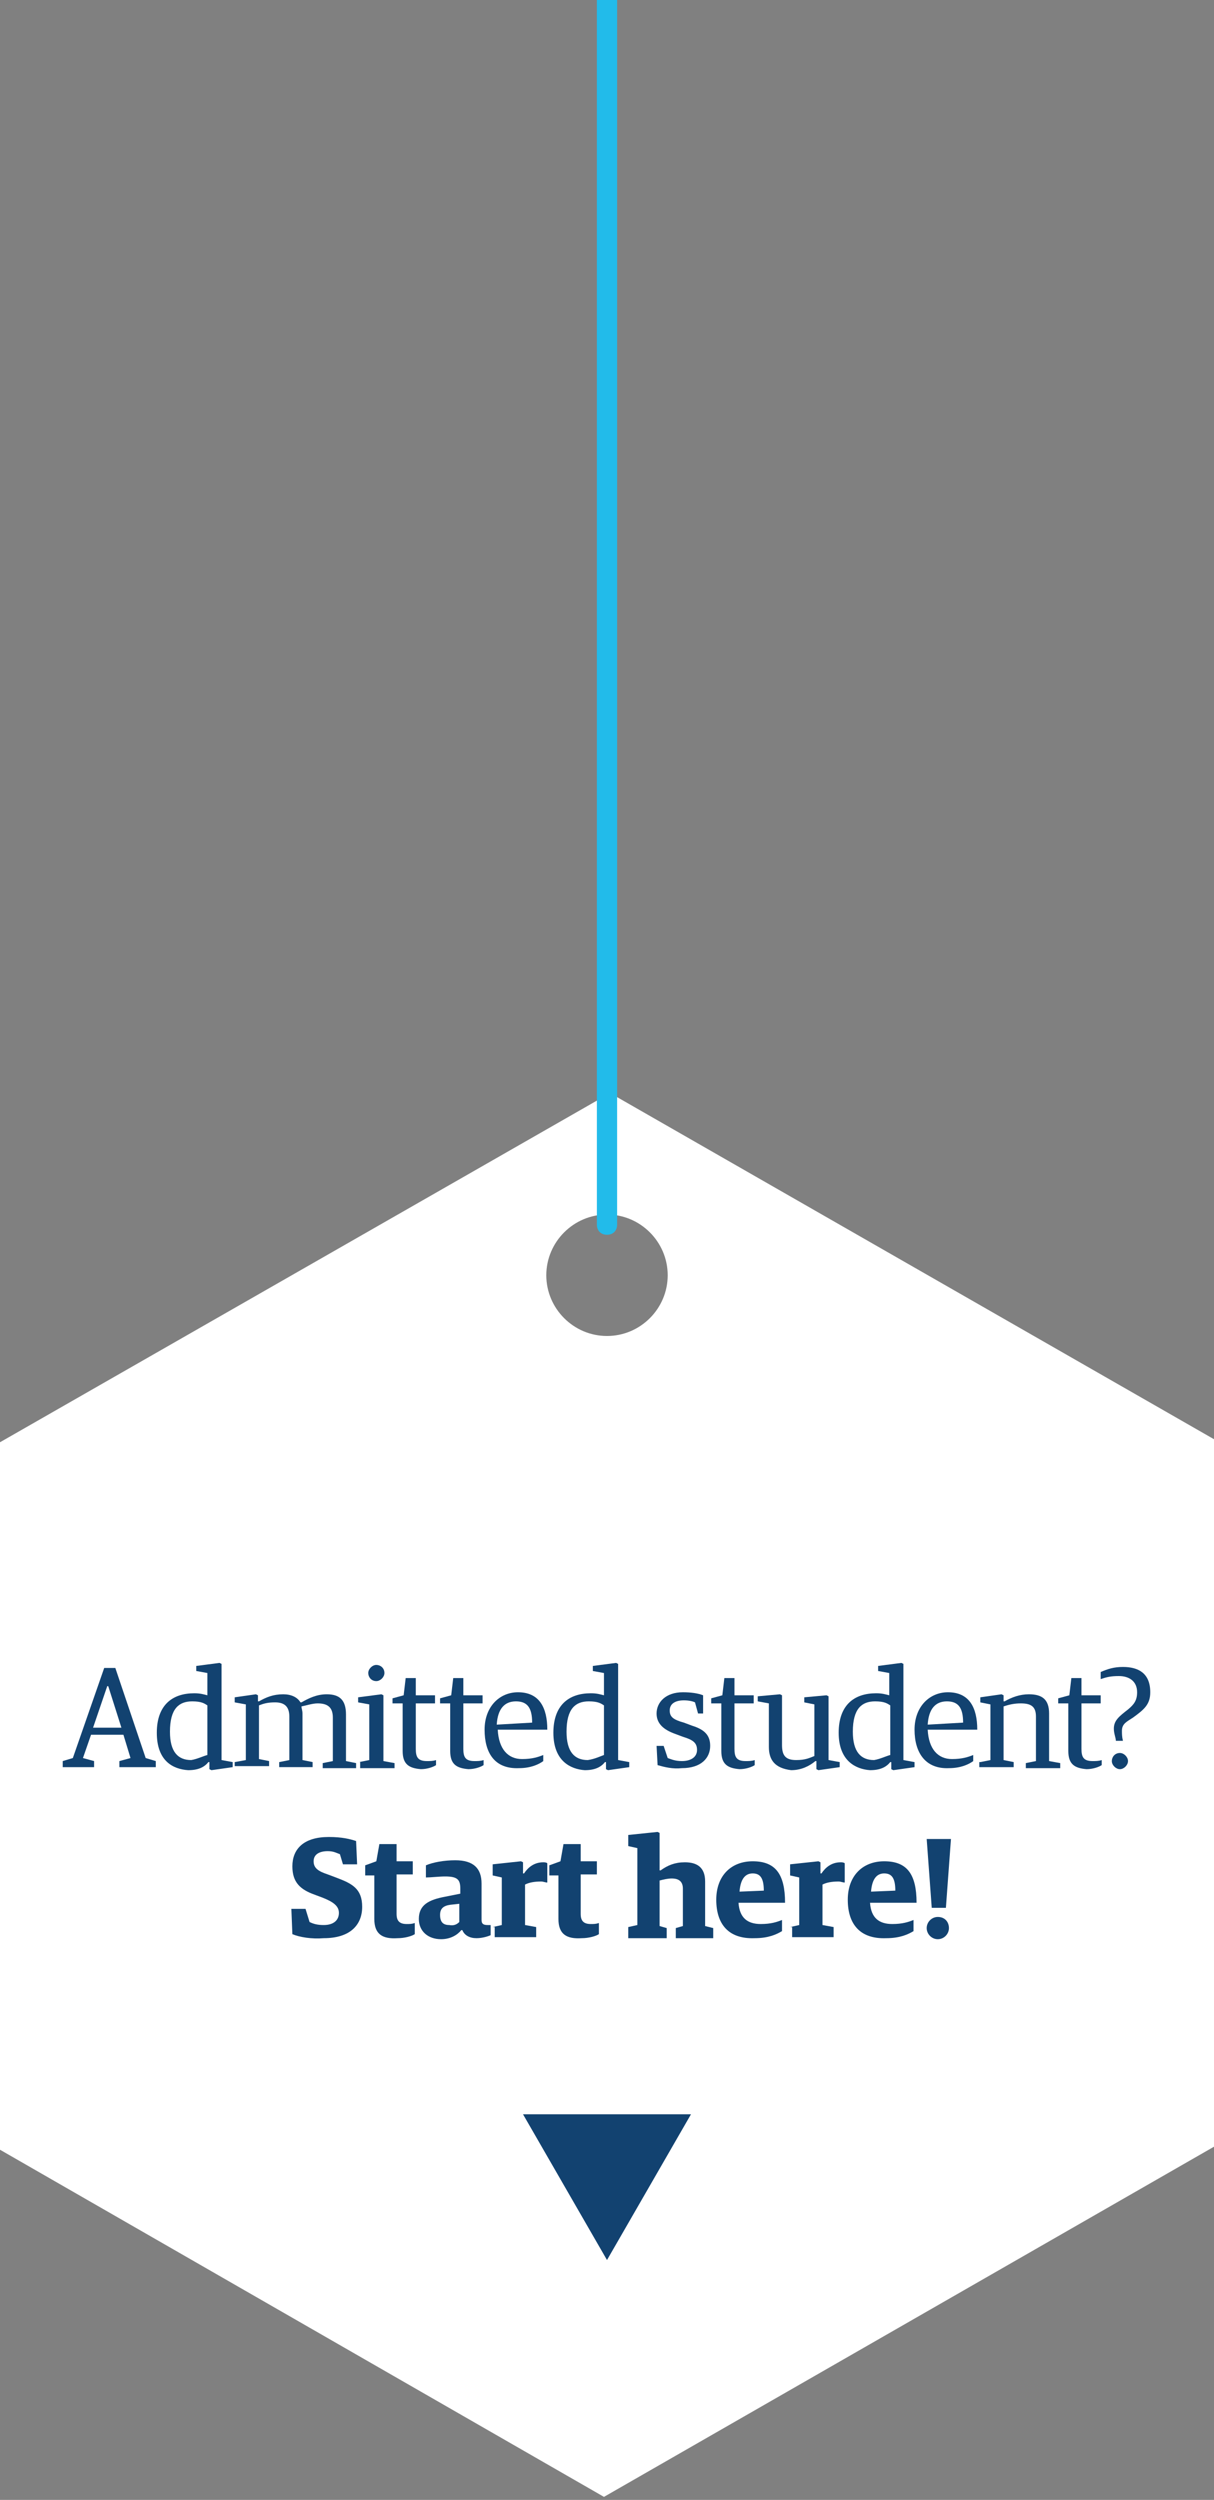<?xml version="1.0" encoding="utf-8"?>
<!-- Generator: Adobe Illustrator 28.3.0, SVG Export Plug-In . SVG Version: 6.00 Build 0)  -->
<svg version="1.1" id="Lager_1" xmlns="http://www.w3.org/2000/svg" xmlns:xlink="http://www.w3.org/1999/xlink" x="0px" y="0px"
	 viewBox="0 0 120 247" style="enable-background:new 0 0 120 247;" xml:space="preserve">
<rect x="0" y="0" width="120" height="247" fill="#808080" stroke="none"/>
<style type="text/css">
	.st0{fill-rule:evenodd;clip-rule:evenodd;fill:#FFFFFF;}
	.st1{fill-rule:evenodd;clip-rule:evenodd;fill:#22BBEA;}
	.st2{display:none;}
	.st3{display:inline;}
	.st4{fill:#006CAD;}
	.st5{display:inline;fill:#6AB9EC;}
	.st6{fill:none;}
	.st7{enable-background:new    ;}
	.st8{fill:#124270;}
</style>
<g id="Lager_1_00000004514732224352299020000005773863338211978937_">
	<g id="Desktop">
		<g id="Page:-Startsida-Banner" transform="translate(-1491, 0)">
			<g id="Group-2" transform="translate(1491, -10)">
				<path id="Combined-Shape" class="st0" d="M60.3,118l59.7,34.2v69.9l-60.3,34.6L0,222.4v-69.9L60.3,118z M60,142c3.3,0,6-2.7,6-6
					s-2.7-6-6-6s-6,2.7-6,6S56.7,142,60,142z"/>
				<path id="Rectangle" class="st1" d="M60,0L60,0c0.6,0,1,0.4,1,1v130c0,0.6-0.4,1-1,1l0,0c-0.6,0-1-0.4-1-1V1C59,0.4,59.4,0,60,0
					z"/>
			</g>
		</g>
	</g>
	<g class="st2">
		<g class="st3">
			<path class="st4" d="M8.6,168.8l1.2-0.3V160l-1.2-0.3V158h5.1l4.1,7.1h0.1v-5l-1.3-0.3V158h4.8v1.8l-1.1,0.3v10.5H17l-4.7-8.4
				h-0.1v6.3l1.3,0.3v1.8H8.6V168.8z"/>
			<path class="st4" d="M22.7,173.9v-2.1c0.4,0.1,0.7,0.1,1,0.1c0.8,0,1.3-0.2,1.6-0.9l0.3-0.7l-3.2-7.6l-0.8-0.3v-1.6h5.2v1.6
				l-0.9,0.2l1.6,4.3h0.1l1.4-4.3l-0.9-0.2v-1.6h4.2v1.6l-0.8,0.3l-3.4,8.8c-0.7,1.8-1.6,2.7-3.5,2.7
				C23.9,174.2,23.1,174.1,22.7,173.9z"/>
			<path class="st4" d="M36,170.2l-0.2-2.6h2l0.4,1.1c0.2,0.1,0.7,0.3,1.3,0.3c0.8,0,1.3-0.3,1.3-0.9s-0.3-0.7-1.2-0.9l-1.1-0.3
				c-1.8-0.4-2.8-1.2-2.8-3c0-1.9,1.3-3.2,4.3-3.2c1.2,0,2.4,0.2,3.2,0.5v2.5h-2l-0.2-1c-0.2-0.1-0.6-0.2-1.1-0.2
				c-0.7,0-1.2,0.2-1.2,0.8c0,0.5,0.3,0.7,1.3,0.9l1.2,0.3c1.9,0.4,2.7,1.4,2.7,2.9c0,2-1.3,3.4-4.6,3.4
				C38.3,170.8,37,170.6,36,170.2z"/>
			<path class="st4" d="M45.3,168v-5.2h-1v-1.5l1.3-0.5l0.4-2.2h2.6v2.3h2v2h-2v4.7c0,0.9,0.4,1.1,1.2,1.1c0.3,0,0.6-0.1,0.9-0.1
				v1.7c-0.4,0.3-1.3,0.5-2.3,0.5C46.4,170.7,45.3,170.1,45.3,168z"/>
			<path class="st4" d="M52.3,168.1v-5l-1-0.3V161l4-0.4l0.3,0.1v6.3c0,0.8,0.3,1.1,1.1,1.1c0.6,0,1-0.1,1.3-0.3V163l-1-0.3V161
				l4-0.4l0.3,0.1v7.5l1,0.3v1.6l-3.9,0.4l-0.3-0.1v-1.1H58c-0.7,0.7-1.6,1.2-2.9,1.2C53.1,170.7,52.3,169.7,52.3,168.1z"/>
			<path class="st4" d="M63,165.9c0-3.9,2.1-5.3,4.7-5.3c0.8,0,1.2,0.1,1.6,0.3v-1.6l-1.1-0.3v-1.7l4.1-0.4l0.3,0.2v11.2l1,0.3v1.6
				l-3.7,0.4l-0.3-0.1v-0.9h-0.1c-0.5,0.7-1.5,1.1-2.7,1.1C64.9,170.7,63,169.6,63,165.9z M69.2,168.1V163c-0.3-0.2-0.5-0.3-1.1-0.3
				c-1,0-1.7,0.6-1.7,2.9c0,2.1,0.6,2.8,1.6,2.8C68.5,168.4,68.9,168.3,69.2,168.1z"/>
			<path class="st4" d="M74.1,165.7c0-3.2,2-5,4.9-5c3,0,4.4,1.5,4.4,5.5h-5.9c0.2,1.7,1.1,2.3,2.6,2.3c1.3,0,2.1-0.2,2.8-0.5v1.8
				c-0.7,0.5-1.8,1-3.7,1C75.9,170.8,74.1,168.9,74.1,165.7z M80.2,164.5c0-1.5-0.5-2-1.2-2s-1.3,0.5-1.4,2.1L80.2,164.5z"/>
			<path class="st4" d="M84,168.9l1-0.3V163l-1.1-0.3V161l4-0.4l0.3,0.1v1h0.1c0.9-0.7,1.8-1.2,3.2-1.2c1.5,0,2.5,0.7,2.5,2.4v5.6
				l1,0.3v1.6h-5.1v-1.6l0.8-0.2v-4.5c0-0.8-0.4-1-1.1-1c-0.5,0-0.8,0.1-1.2,0.2v5.3l0.8,0.2v1.6H84V168.9z"/>
			<path class="st4" d="M96.2,168v-5.2h-1v-1.5l1.3-0.5l0.4-2.2h2.6v2.3h2v2h-2v4.7c0,0.9,0.4,1.1,1.2,1.1c0.3,0,0.6-0.1,0.9-0.1
				v1.7c-0.4,0.3-1.3,0.5-2.3,0.5C97.3,170.7,96.2,170.1,96.2,168z"/>
			<path class="st4" d="M103.8,165.3c0-0.9,0.5-1.4,1.2-2.1c0.7-0.6,1.1-0.9,1.1-1.8c0-0.9-0.5-1.5-1.7-1.5c-0.9,0-1.4,0.1-2.1,0.3
				v-1.8c0.7-0.4,1.8-0.7,3.1-0.7c2.5,0,4.2,0.9,4.2,3.4c0,1.6-0.8,2.4-2,3.2c-1.1,0.7-1.7,1-1.7,1.6c0,0.1,0,0.3,0.1,0.5h-1.9
				C103.9,166.3,103.8,165.9,103.8,165.3z M103.4,169.1c0-0.9,0.7-1.6,1.7-1.6s1.6,0.8,1.6,1.6c0,0.9-0.7,1.6-1.6,1.6
				C104.1,170.7,103.4,170,103.4,169.1z"/>
		</g>
		<g class="st3">
			<path class="st4" d="M13.3,190.5l1.2-0.3v-8.4l-1.2-0.3v-1.8h6v1.8l-1.1,0.3v3.7l3.4-3.8l-1-0.3v-1.8h5.1v1.8l-1.1,0.3l-3.2,3.2
				l3.5,5.2l1.1,0.3v1.8h-4l-3-4.8l-0.9,0.8v2l1.1,0.3v1.8h-6v-1.8H13.3z"/>
			<path class="st4" d="M26.7,190.6l1.1-0.3V181l-1.2-0.3V179l4.2-0.4l0.3,0.1v11.5l1,0.3v1.6h-5.4
				C26.7,192.1,26.7,190.6,26.7,190.6z"/>
			<path class="st4" d="M32.6,190.6l1-0.3v-5.6l-1.1-0.3v-1.7l4.1-0.4l0.3,0.1v7.8l1,0.3v1.6h-5.3V190.6z M33.3,180.2
				c0-1,0.8-1.6,1.8-1.6s1.8,0.6,1.8,1.6s-0.8,1.6-1.8,1.6C34.2,181.8,33.3,181.2,33.3,180.2z"/>
			<path class="st4" d="M38.4,187.5c0-3.6,2.2-5.1,5.4-5.1c1.2,0,2.4,0.2,3,0.4v3h-2.1l-0.3-1.3c-0.2-0.1-0.3-0.1-0.7-0.1
				c-1.1,0-1.7,0.7-1.7,2.9c0,2.3,1,3,2.6,3c0.9,0,1.8-0.2,2.3-0.4v1.8c-0.6,0.4-1.7,0.9-3.3,0.9C40.1,192.5,38.4,190.6,38.4,187.5z
				"/>
			<path class="st4" d="M47.6,190.6l1-0.3V181l-1.1-0.3V179l4.1-0.4l0.3,0.1v8l0.3-0.2l2-2.1l-0.9-0.2v-1.6h4.4v1.6l-0.9,0.3l-2,2.1
				l2.6,3.8l0.7,0.2v1.6h-3.3l-2.4-3.7l-0.5,0.1v1.8l0.8,0.2v1.6h-5.2v-1.6L47.6,190.6L47.6,190.6z"/>
			<path class="st4" d="M58.5,189.8c0-1.9,1.3-2.5,3.5-2.9l1.7-0.3v-0.5c0-1-0.4-1.3-1.8-1.3c-0.9,0-1.8,0.1-2.5,0.2v-1.9
				c0.9-0.3,2.4-0.7,4.1-0.7c2.4,0,3.6,1,3.6,3.2v4.3c0,0.5,0.3,0.6,0.7,0.6H68v1.6c-0.3,0.2-1.1,0.5-1.9,0.5c-1.1,0-1.7-0.3-2-1.1
				H64c-0.5,0.6-1.4,1.1-2.6,1.1C59.7,192.5,58.5,191.4,58.5,189.8z M63.7,190.2v-2.1h-0.9c-0.7,0.1-1.1,0.4-1.1,1.2s0.3,1.2,1,1.2
				C63.2,190.6,63.6,190.4,63.7,190.2z"/>
			<path class="st4" d="M71.6,190.6l1-0.3V181l-1.1-0.3V179l4.1-0.4l0.3,0.2v4.7H76c0.9-0.7,1.7-1.1,3.1-1.1c1.5,0,2.5,0.7,2.5,2.4
				v5.6l1,0.3v1.6h-5.1v-1.6l0.8-0.2V186c0-0.8-0.4-1.1-1.1-1.1c-0.5,0-0.8,0.1-1.2,0.3v5.3l0.8,0.2v1.6h-5.1v-1.7H71.6z"/>
			<path class="st4" d="M83,189.8c0-1.9,1.3-2.5,3.5-2.9l1.7-0.3v-0.5c0-1-0.4-1.3-1.8-1.3c-0.9,0-1.8,0.1-2.5,0.2v-1.9
				c0.9-0.3,2.4-0.7,4.1-0.7c2.4,0,3.6,1,3.6,3.2v4.3c0,0.5,0.3,0.6,0.7,0.6h0.3v1.6c-0.3,0.2-1.1,0.5-1.9,0.5c-1.1,0-1.7-0.3-2-1.1
				h-0.1c-0.5,0.6-1.4,1.1-2.6,1.1C84.1,192.5,83,191.4,83,189.8z M84.3,180.2c0-0.9,0.7-1.5,1.6-1.5s1.6,0.5,1.6,1.5
				c0,0.9-0.7,1.5-1.6,1.5S84.3,181.2,84.3,180.2z M88.2,190.2v-2.1h-0.9c-0.7,0.1-1.1,0.4-1.1,1.2s0.3,1.2,1,1.2
				C87.7,190.6,88.1,190.4,88.2,190.2z M88,180.2c0-0.9,0.7-1.5,1.6-1.5s1.6,0.5,1.6,1.5c0,0.9-0.7,1.5-1.6,1.5
				C88.8,181.7,88,181.2,88,180.2z"/>
			<path class="st4" d="M92.9,190.6l1-0.3v-5.6l-1.1-0.3v-1.7l4-0.4l0.3,0.1v1.4h0.1c0.5-0.9,1.3-1.6,2.4-1.6c0.2,0,0.4,0,0.5,0.1
				v2.9c-0.2-0.1-0.5-0.1-0.9-0.1c-0.9,0-1.5,0.1-2,0.4v4.7l1.3,0.3v1.6h-5.7L92.9,190.6L92.9,190.6z"/>
			<path class="st4" d="M101.1,179.7h3.5l-0.7,8.6h-2.2L101.1,179.7z M101.2,190.9c0-0.9,0.7-1.6,1.7-1.6s1.6,0.8,1.6,1.6
				c0,0.9-0.7,1.6-1.6,1.6C101.9,192.5,101.2,191.7,101.2,190.9z"/>
		</g>
		<polygon class="st5" points="45.6,198.9 58.9,221.9 72.2,198.9 		"/>
	</g>
</g>
<rect x="-17.8" y="143" class="st6" width="155.6" height="61.6"/>
<rect y="171.6" class="st6" width="120" height="15.4"/>
<rect y="194.6" class="st6" width="120" height="10.5"/>
<rect y="149.4" class="st6" width="120" height="13.1"/>
<g class="st7">
	<path class="st8" d="M6.2,174l1-0.3l3.1-8.9h1.1l3,8.9l1,0.3v0.6h-3.6V174l1.1-0.3l-0.7-2.3H9l-0.8,2.3l1.1,0.3v0.6H6.2V174z
		 M9.2,170.7H12l-1.3-4.1h-0.1L9.2,170.7z"/>
	<path class="st8" d="M15.5,171.2c0-2.7,1.5-3.9,3.7-3.9c0.6,0,0.9,0.1,1.3,0.2v-2.2l-1.1-0.2v-0.5l2.3-0.3l0.2,0.1v9.5l1.1,0.2v0.5
		l-2.1,0.3l-0.2-0.1v-0.7h-0.1c-0.4,0.5-1,0.8-2,0.8C17.1,174.8,15.5,174,15.5,171.2z M20.5,173.4v-4.9c-0.3-0.2-0.6-0.4-1.5-0.4
		c-1.3,0-2.2,0.7-2.2,3c0,2,0.8,2.8,2.1,2.8C19.5,173.8,20.1,173.5,20.5,173.4z"/>
	<path class="st8" d="M23.2,174.1l1.1-0.2v-5.5l-1.1-0.2v-0.5l2.1-0.3l0.2,0.1v0.6h0.1c0.7-0.4,1.4-0.7,2.4-0.7
		c0.8,0,1.4,0.3,1.7,0.8h0.1c0.7-0.4,1.5-0.8,2.5-0.8c1.3,0,1.9,0.6,1.9,2v4.6l1,0.2v0.5h-3.3v-0.5l1-0.2v-4.3c0-1-0.5-1.4-1.5-1.4
		c-0.5,0-1.1,0.2-1.6,0.3c0,0.2,0.1,0.4,0.1,0.7v4.6l1,0.2v0.5h-3.3v-0.5l1-0.2v-4.3c0-1-0.5-1.4-1.4-1.4c-0.7,0-1.1,0.1-1.6,0.3
		v5.3l1,0.2v0.5h-3.4V174.1z"/>
	<path class="st8" d="M35.5,174.1l1-0.2v-5.5l-1.1-0.2v-0.5l2.3-0.3l0.2,0.1v6.5l1.1,0.2v0.5h-3.4V174.1z M36.4,165.3
		c0-0.4,0.4-0.8,0.8-0.8c0.4,0,0.8,0.3,0.8,0.8c0,0.4-0.4,0.8-0.8,0.8C36.7,166.1,36.4,165.7,36.4,165.3z"/>
	<path class="st8" d="M39.8,173v-4.7h-1v-0.5l1.1-0.3l0.2-1.7h1v1.7h1.9v0.8h-1.9v4.5c0,0.8,0.2,1.2,1.1,1.2c0.3,0,0.6,0,0.9-0.1
		v0.5c-0.3,0.2-0.9,0.4-1.5,0.4C40.4,174.7,39.8,174.3,39.8,173z"/>
	<path class="st8" d="M44.5,173v-4.7h-1v-0.5l1.1-0.3l0.2-1.7h1v1.7h1.9v0.8h-1.9v4.5c0,0.8,0.2,1.2,1.1,1.2c0.3,0,0.6,0,0.9-0.1
		v0.5c-0.3,0.2-0.9,0.4-1.5,0.4C45.1,174.7,44.5,174.3,44.5,173z"/>
	<path class="st8" d="M47.9,170.9c0-2.3,1.5-3.7,3.3-3.7c2.1,0,2.9,1.5,2.9,3.7h-4.9c0.1,1.9,1,2.9,2.4,2.9c1,0,1.6-0.2,2.1-0.4v0.6
		c-0.4,0.3-1.2,0.7-2.4,0.7C48.9,174.8,47.9,173.2,47.9,170.9z M52.6,170.2c0-1.5-0.5-2.1-1.6-2.1c-1.1,0-1.8,0.7-1.9,2.3
		L52.6,170.2z"/>
	<path class="st8" d="M54.7,171.2c0-2.7,1.5-3.9,3.7-3.9c0.6,0,0.9,0.1,1.3,0.2v-2.2l-1.1-0.2v-0.5l2.3-0.3l0.2,0.1v9.5l1.1,0.2v0.5
		l-2.1,0.3l-0.2-0.1v-0.7h-0.1c-0.4,0.5-1,0.8-2,0.8C56.4,174.8,54.7,174,54.7,171.2z M59.7,173.4v-4.9c-0.3-0.2-0.6-0.4-1.5-0.4
		c-1.3,0-2.2,0.7-2.2,3c0,2,0.8,2.8,2.1,2.8C58.8,173.8,59.4,173.5,59.7,173.4z"/>
	<path class="st8" d="M65,174.4l-0.1-1.9h0.7l0.4,1.2c0.3,0.1,0.7,0.3,1.4,0.3c0.9,0,1.5-0.4,1.5-1.1c0-0.7-0.4-1-1.4-1.3l-0.8-0.3
		c-1.1-0.4-1.8-1-1.8-2c0-1.1,0.9-2.1,2.6-2.1c0.8,0,1.5,0.1,2,0.3v1.8H69l-0.3-1.1c-0.2-0.1-0.6-0.2-1.1-0.2c-0.8,0-1.4,0.3-1.4,1
		c0,0.6,0.3,0.9,1.4,1.2l0.8,0.3c1.3,0.4,1.8,1,1.8,2c0,1.2-0.9,2.2-2.8,2.2C66.5,174.8,65.7,174.6,65,174.4z"/>
	<path class="st8" d="M71.3,173v-4.7h-1v-0.5l1.1-0.3l0.2-1.7h1v1.7h1.9v0.8h-1.9v4.5c0,0.8,0.2,1.2,1.1,1.2c0.3,0,0.6,0,0.9-0.1
		v0.5c-0.3,0.2-0.9,0.4-1.5,0.4C71.9,174.7,71.3,174.3,71.3,173z"/>
	<path class="st8" d="M76,172.6v-4.3l-1.1-0.2v-0.5l2.2-0.2l0.2,0.1v4.9c0,1,0.3,1.5,1.4,1.5c0.9,0,1.3-0.2,1.8-0.4v-5.1l-1-0.2
		v-0.5l2.2-0.2l0.2,0.1v6.3l1.1,0.2v0.5l-2.1,0.3l-0.2-0.1v-0.8h-0.1c-0.6,0.5-1.4,0.9-2.4,0.9C76.6,174.7,76,173.9,76,172.6z"/>
	<path class="st8" d="M82.9,171.2c0-2.7,1.5-3.9,3.7-3.9c0.6,0,0.9,0.1,1.3,0.2v-2.2l-1.1-0.2v-0.5l2.3-0.3l0.2,0.1v9.5l1.1,0.2v0.5
		l-2.1,0.3l-0.2-0.1v-0.7H88c-0.4,0.5-1,0.8-2,0.8C84.6,174.8,82.9,174,82.9,171.2z M88,173.4v-4.9c-0.3-0.2-0.6-0.4-1.5-0.4
		c-1.3,0-2.2,0.7-2.2,3c0,2,0.8,2.8,2.1,2.8C87,173.8,87.6,173.5,88,173.4z"/>
	<path class="st8" d="M90.4,170.9c0-2.3,1.5-3.7,3.3-3.7c2.1,0,2.9,1.5,2.9,3.7h-4.9c0.1,1.9,1,2.9,2.4,2.9c1,0,1.6-0.2,2.1-0.4v0.6
		c-0.4,0.3-1.2,0.7-2.4,0.7C91.5,174.8,90.4,173.2,90.4,170.9z M95.2,170.2c0-1.5-0.5-2.1-1.6-2.1c-1.1,0-1.8,0.7-1.9,2.3
		L95.2,170.2z"/>
	<path class="st8" d="M96.9,174.1l1-0.2v-5.5l-1-0.2v-0.5l2.1-0.3l0.2,0.1v0.6h0.1c0.7-0.4,1.5-0.7,2.4-0.7c1.3,0,2,0.5,2,1.9v4.7
		l1.1,0.2v0.5h-3.4v-0.5l1-0.2v-4.4c0-1-0.5-1.3-1.5-1.3c-0.6,0-1.1,0.1-1.7,0.3v5.3l1,0.2v0.5h-3.4V174.1z"/>
	<path class="st8" d="M105.6,173v-4.7h-1v-0.5l1.1-0.3l0.2-1.7h1v1.7h1.9v0.8h-1.9v4.5c0,0.8,0.2,1.2,1.1,1.2c0.3,0,0.6,0,0.9-0.1
		v0.5c-0.3,0.2-0.9,0.4-1.5,0.4C106.2,174.7,105.6,174.3,105.6,173z"/>
	<path class="st8" d="M110.1,170.8c0-0.8,0.5-1.2,1.4-1.9c0.6-0.5,0.9-0.9,0.9-1.7c0-1.1-0.8-1.6-1.8-1.6c-0.8,0-1.2,0.1-1.8,0.3
		v-0.7c0.7-0.3,1.3-0.5,2.2-0.5c1.5,0,2.7,0.6,2.7,2.5c0,1.2-0.6,1.7-1.7,2.5c-0.6,0.4-1.1,0.6-1.1,1.3c0,0.3,0,0.6,0.1,1h-0.7
		C110.3,171.7,110.1,171.3,110.1,170.8z M109.9,174c0-0.4,0.3-0.8,0.8-0.8c0.4,0,0.8,0.4,0.8,0.8c0,0.4-0.4,0.8-0.8,0.8
		C110.3,174.8,109.9,174.4,109.9,174z"/>
	<path class="st8" d="M28.9,191.1l-0.1-2.5h1.4l0.4,1.3c0.4,0.2,0.8,0.3,1.4,0.3c1,0,1.5-0.5,1.5-1.2c0-0.7-0.6-1.1-1.6-1.5
		l-0.8-0.3c-1.4-0.5-2.2-1.2-2.2-2.8c0-1.7,1.1-2.9,3.6-2.9c1.3,0,2.1,0.2,2.7,0.4l0.1,2.3h-1.4l-0.3-1c-0.3-0.1-0.6-0.3-1.2-0.3
		c-0.8,0-1.4,0.3-1.4,1c0,0.7,0.5,1,1.4,1.3l0.8,0.3c1.6,0.6,2.6,1.1,2.6,2.9c0,1.8-1.2,3.1-3.8,3.1
		C30.8,191.6,29.6,191.4,28.9,191.1z"/>
	<path class="st8" d="M37,189.6v-4.3h-0.9v-1l1.1-0.4l0.3-1.7h1.7v1.7h1.6v1.3h-1.6v3.9c0,0.7,0.3,1,1,1c0.3,0,0.5,0,0.8-0.1v1.1
		c-0.3,0.2-1,0.4-1.7,0.4C37.8,191.6,37,191.1,37,189.6z"/>
	<path class="st8" d="M41.4,189.6c0-1.4,1-1.9,2.6-2.2l1.5-0.3v-0.5c0-0.9-0.3-1.2-1.5-1.2c-0.6,0-1.4,0.1-1.9,0.1v-1.2
		c0.7-0.3,1.8-0.5,2.9-0.5c1.8,0,2.6,0.8,2.6,2.3v3.6c0,0.4,0.2,0.5,0.6,0.5h0.3v1c-0.2,0.1-0.8,0.3-1.4,0.3c-0.7,0-1.2-0.3-1.4-0.8
		h-0.1c-0.4,0.5-1.1,0.9-2,0.9C42.3,191.6,41.4,190.8,41.4,189.6z M45.4,189.9v-1.8l-0.9,0.1c-0.7,0.1-1,0.4-1,1c0,0.7,0.3,1,0.9,1
		C44.9,190.3,45.2,190.1,45.4,189.9z"/>
	<path class="st8" d="M48.7,190.4l0.9-0.2v-4.7l-0.9-0.2v-1.1l2.8-0.3l0.2,0.1v1.1h0.1c0.4-0.6,1-1.1,1.9-1.1c0.1,0,0.3,0,0.4,0.1
		v1.9c-0.2,0-0.4-0.1-0.6-0.1c-0.7,0-1.2,0.1-1.6,0.3v4l1.1,0.2v1h-4.1V190.4z"/>
	<path class="st8" d="M55.2,189.6v-4.3h-0.9v-1l1.1-0.4l0.3-1.7h1.7v1.7H59v1.3h-1.6v3.9c0,0.7,0.3,1,1,1c0.3,0,0.5,0,0.8-0.1v1.1
		c-0.3,0.2-1,0.4-1.7,0.4C56,191.6,55.2,191.1,55.2,189.6z"/>
	<path class="st8" d="M62.1,190.4l0.9-0.2v-7.6l-0.9-0.2v-1.1l2.9-0.3l0.2,0.1v3.7h0.1c0.7-0.5,1.4-0.8,2.4-0.8c1.2,0,2,0.5,2,1.9
		v4.4l0.8,0.2v1h-3.7v-1l0.7-0.2v-3.7c0-0.7-0.4-1-1.1-1c-0.4,0-0.8,0.1-1.2,0.2v4.5l0.7,0.2v1h-3.8V190.4z"/>
	<path class="st8" d="M70.8,187.7c0-2.4,1.5-3.8,3.6-3.8c2.2,0,3.2,1.2,3.2,4.1H73c0.1,1.5,0.9,2.1,2.2,2.1c1,0,1.6-0.2,2.1-0.4v1.1
		c-0.5,0.3-1.3,0.7-2.7,0.7C72,191.6,70.8,190.1,70.8,187.7z M75.5,186.8c0-1.3-0.4-1.7-1.1-1.7c-0.7,0-1.2,0.5-1.3,1.8L75.5,186.8z
		"/>
	<path class="st8" d="M78.1,190.4l0.9-0.2v-4.7l-0.9-0.2v-1.1l2.8-0.3l0.2,0.1v1.1h0.1c0.4-0.6,1-1.1,1.9-1.1c0.1,0,0.3,0,0.4,0.1
		v1.9c-0.2,0-0.4-0.1-0.6-0.1c-0.7,0-1.2,0.1-1.6,0.3v4l1.1,0.2v1h-4.1V190.4z"/>
	<path class="st8" d="M83.8,187.7c0-2.4,1.5-3.8,3.6-3.8c2.2,0,3.2,1.2,3.2,4.1H86c0.1,1.5,0.9,2.1,2.2,2.1c1,0,1.6-0.2,2.1-0.4v1.1
		c-0.5,0.3-1.3,0.7-2.7,0.7C85,191.6,83.8,190.1,83.8,187.7z M88.5,186.8c0-1.3-0.4-1.7-1.1-1.7c-0.7,0-1.2,0.5-1.3,1.8L88.5,186.8z
		"/>
	<path class="st8" d="M91.6,181.7H94l-0.5,6.8h-1.4L91.6,181.7z M91.6,190.5c0-0.6,0.5-1.1,1.1-1.1c0.7,0,1.1,0.5,1.1,1.1
		c0,0.6-0.5,1.1-1.1,1.1C92.1,191.6,91.6,191.1,91.6,190.5z"/>
</g>
<polygon class="st8" points="60,223.3 68.3,208.9 51.7,208.9 "/>
</svg>
